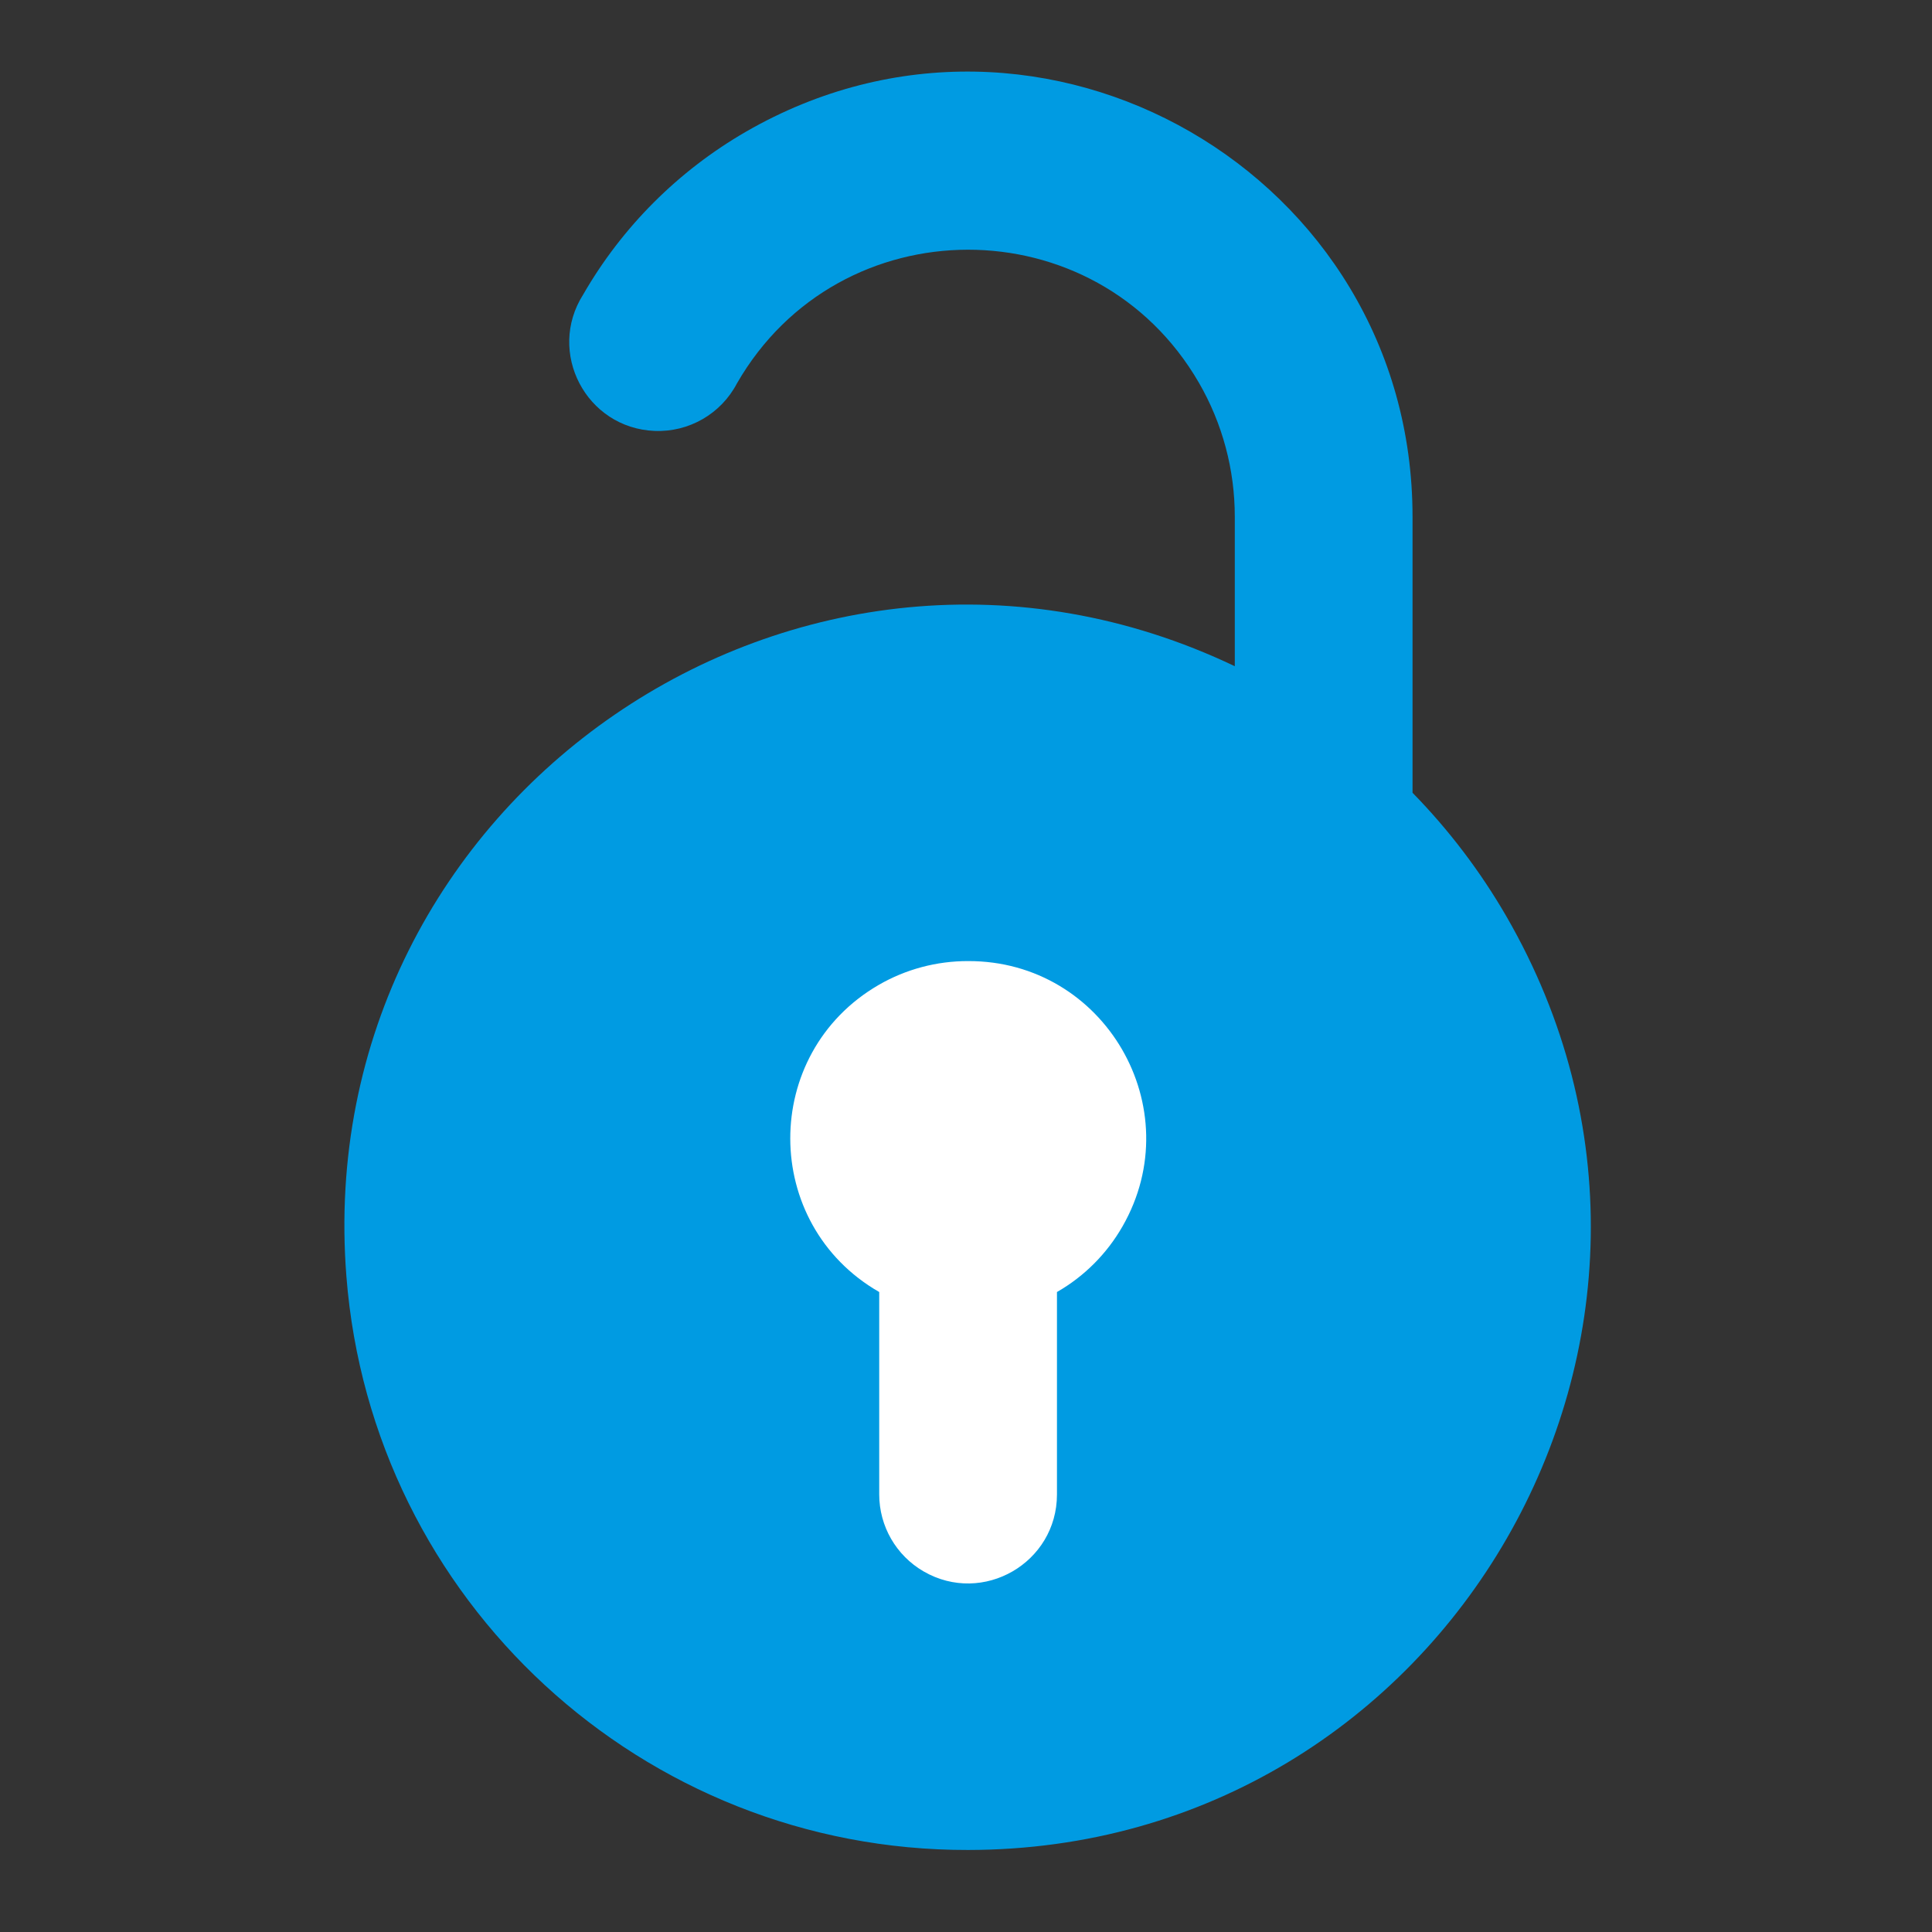 <?xml version="1.0" encoding="utf-8"?>
<svg fill="#000000" width="800px" height="800px" viewBox="0 0 24 24" xmlns="http://www.w3.org/2000/svg">
  <rect x="0" y="0" width="24" height="24" fill="#333333" stroke="none"/>
  <ellipse style="stroke: rgb(0, 0, 0); fill: rgb(255, 255, 255); paint-order: fill;" cx="11.999" cy="15.157" rx="5.165" ry="5.165"/>
  <path d="M 12.026 22.981 C 17.976 22.977 21.691 16.533 18.712 11.382 C 18.389 10.824 17.998 10.309 17.547 9.848 L 17.547 6.418 C 17.547 2.168 12.946 -0.488 9.265 1.637 C 8.426 2.122 7.729 2.818 7.245 3.658 C 6.789 4.375 7.28 5.317 8.13 5.353 C 8.557 5.371 8.957 5.141 9.155 4.762 C 10.427 2.552 13.615 2.548 14.893 4.754 C 15.186 5.26 15.339 5.834 15.339 6.418 L 15.339 8.276 C 9.969 5.713 3.838 9.923 4.303 15.855 C 4.618 19.885 7.985 22.99 12.026 22.981 Z M 12.026 11.939 C 13.721 11.933 14.787 13.765 13.944 15.235 C 13.75 15.574 13.469 15.856 13.13 16.05 L 13.13 18.564 C 13.13 19.414 12.21 19.946 11.474 19.521 C 11.132 19.323 10.922 18.959 10.922 18.564 L 10.922 16.05 C 9.452 15.206 9.448 13.087 10.914 12.236 C 11.252 12.04 11.636 11.938 12.026 11.939 Z" style="fill: rgb(0, 155, 226);"/>
</svg>